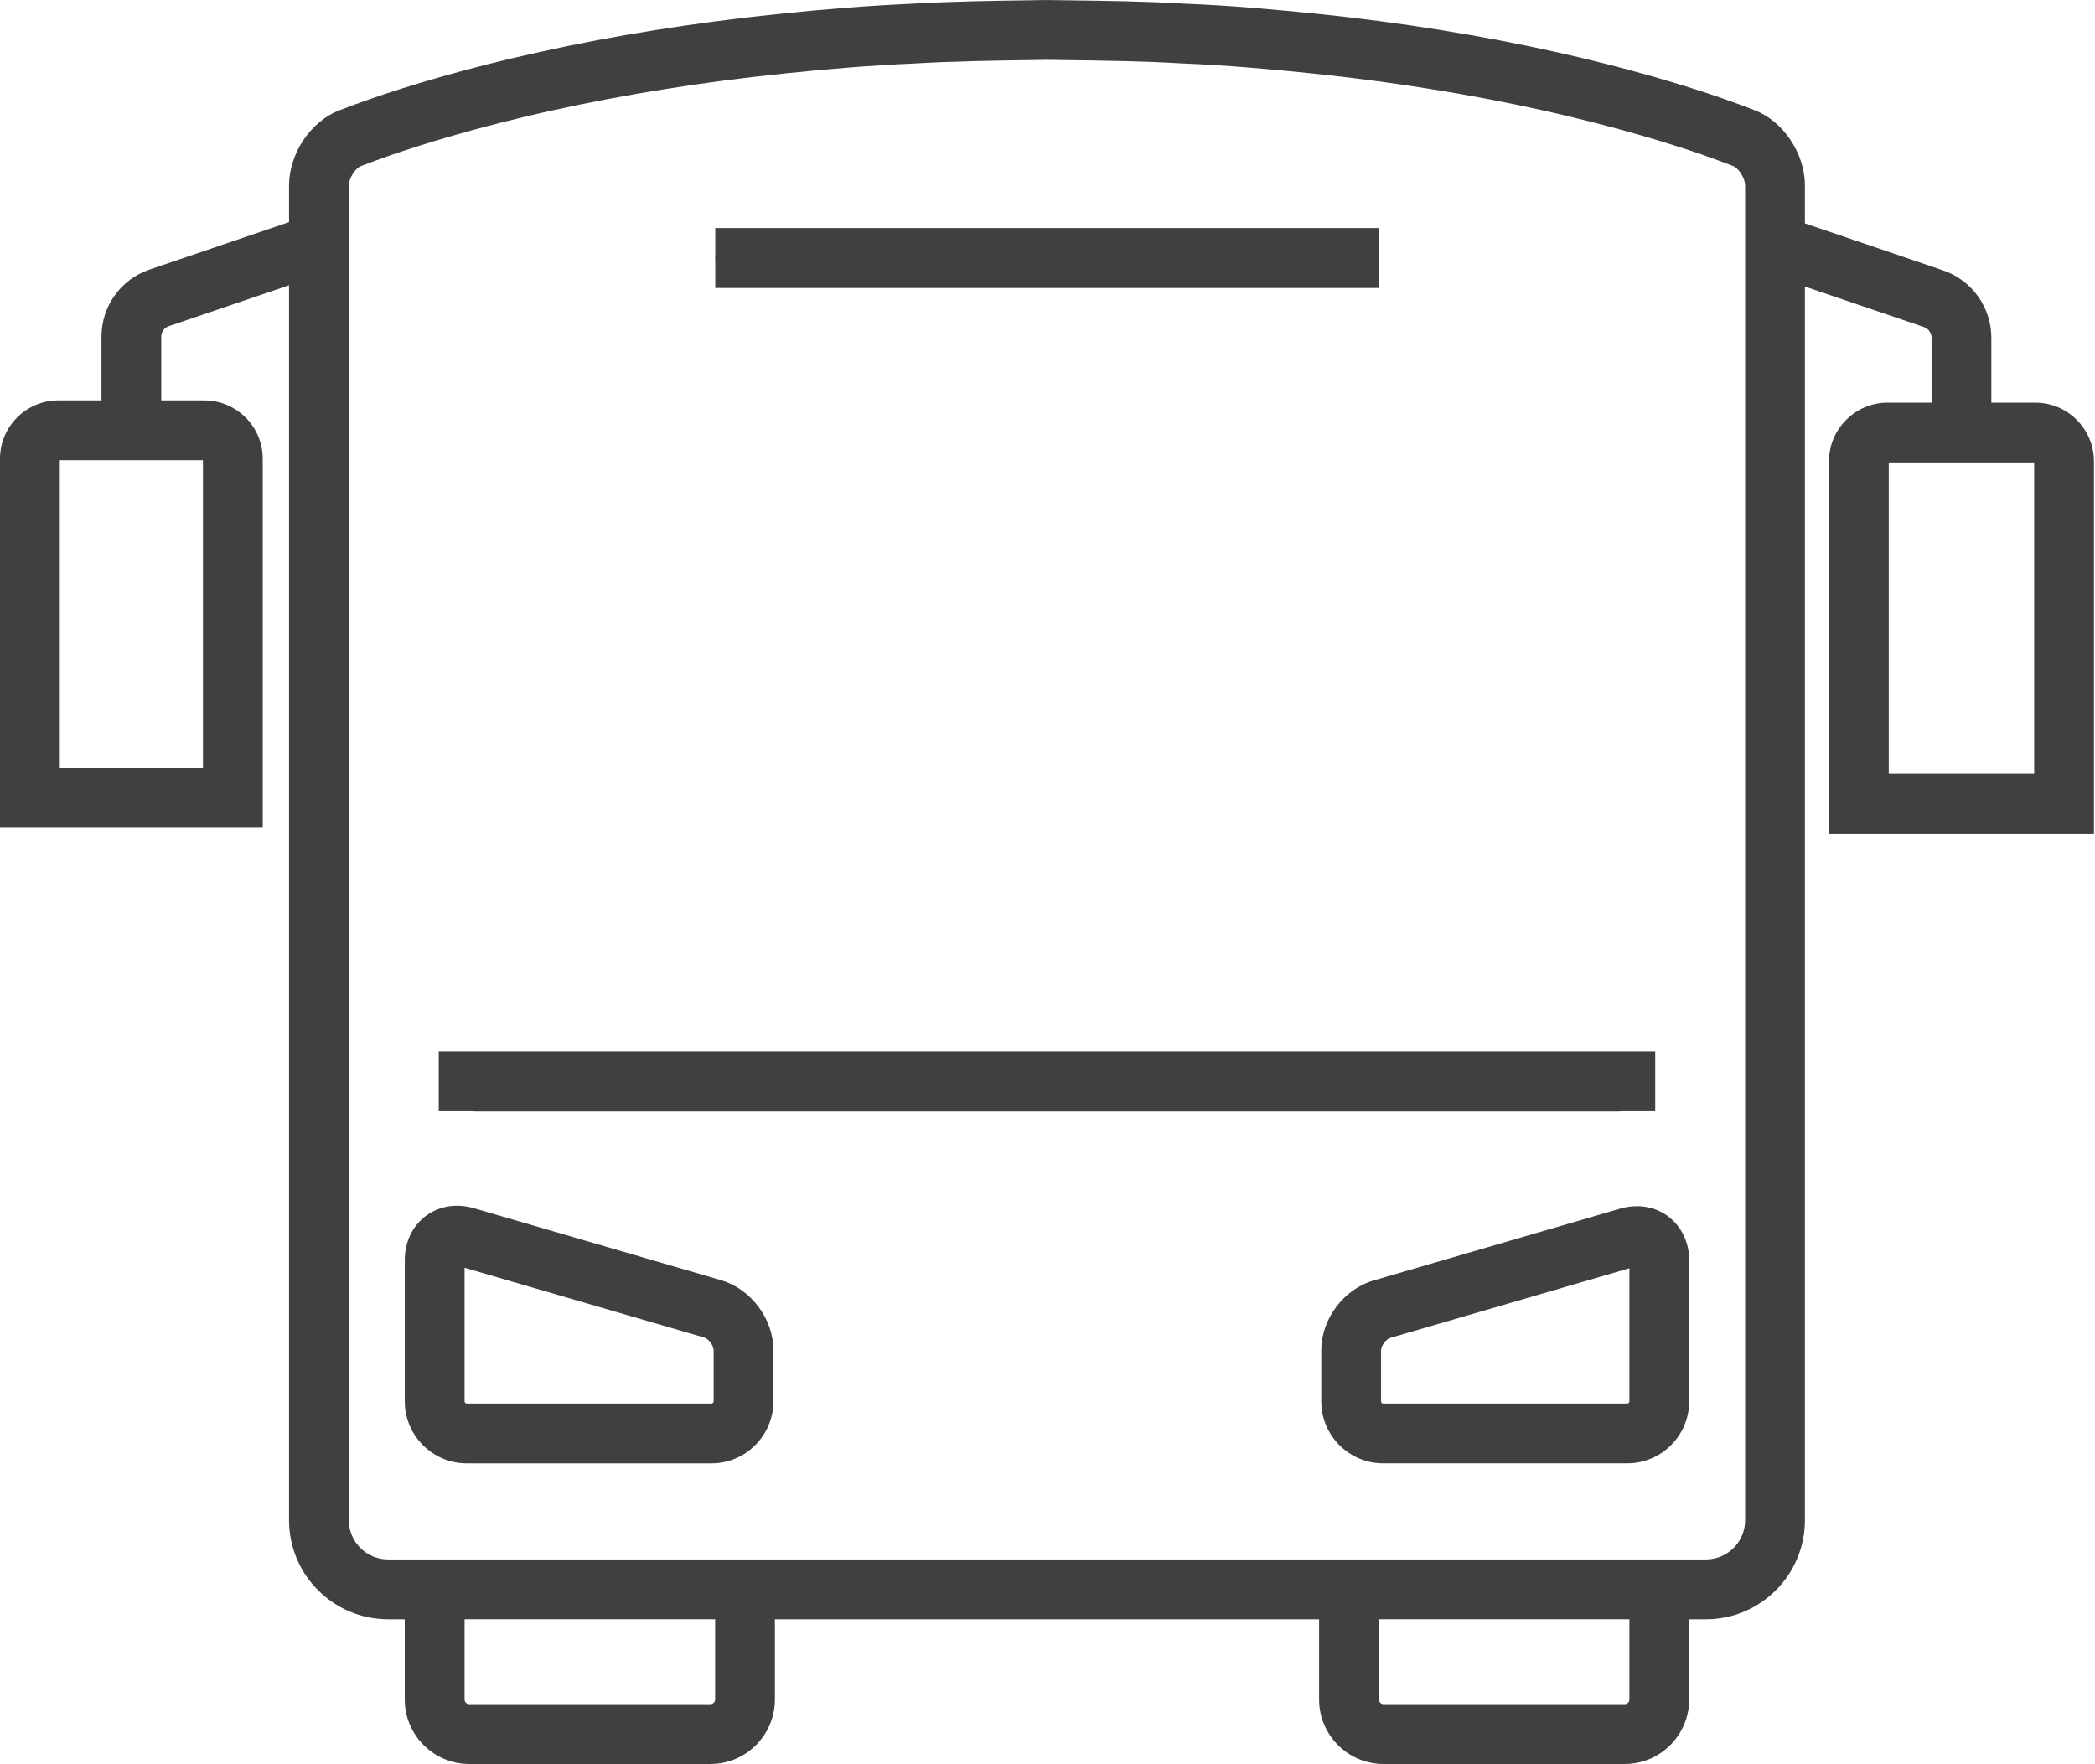 <svg width="1007" height="848" viewBox="0 0 1007 848" fill="none" xmlns="http://www.w3.org/2000/svg">
<path d="M343.809 125.487V138.434H662.684V125.726C662.751 125.174 662.784 124.615 662.784 124.043C662.784 123.471 662.744 122.912 662.684 122.359V109.604H343.809V122.592C343.762 123.065 343.735 123.55 343.735 124.036C343.735 124.522 343.762 125.008 343.809 125.48V125.487Z" fill="#404040"/>
<path d="M228.222 534.183H778.285C778.811 534.183 779.323 534.157 779.828 534.097H795.61V505.274H210.89V534.097H226.672C227.177 534.15 227.696 534.183 228.215 534.183H228.222Z" fill="#404040"/>
<path d="M978.288 193.546H957.179V162.388C957.179 147.743 947.868 134.722 934.002 129.978L867.563 107.369V89.138C867.563 73.828 857.201 58.299 843.474 53.009C838.639 51.14 833.385 49.203 827.812 47.234C811.006 41.425 783.333 32.816 746.961 24.791C711.733 16.96 672.394 10.679 633.196 6.64C614.375 4.731 592.075 2.655 569.357 1.75C550.822 0.639 531.934 0.393 513.665 0.153L503.11 0.013L496.24 0.113C476.84 0.393 456.782 0.672 437.283 1.843C417.092 2.761 396.162 4.385 373.304 6.807C334.152 10.859 294.834 17.133 259.606 24.944C223.147 32.949 195.487 41.532 178.681 47.334C173.321 49.203 168.067 51.12 163.072 53.036C149.312 58.332 138.937 73.855 138.937 89.145V106.757L71.786 129.605C58.02 134.316 48.775 147.257 48.775 161.795V192.462H28.052C12.583 192.462 -0.007 205.057 -0.007 220.533V397.732H126.288V220.533C126.288 205.057 113.698 192.462 98.229 192.462H77.512V161.795C77.512 159.547 78.942 157.544 81.064 156.819L138.931 137.124V730.724C138.931 756.972 160.272 778.33 186.509 778.33H194.556V816.901C194.556 833.988 208.456 847.887 225.541 847.887H341.494C358.573 847.887 372.473 833.988 372.473 816.901V778.33H634.047V816.901C634.047 833.988 647.94 847.887 665.026 847.887H780.952C798.031 847.887 811.93 833.988 811.93 816.901V778.33H819.971C846.214 778.33 867.563 756.972 867.563 730.724V137.736L924.724 157.191C926.946 157.95 928.442 160.039 928.442 162.388V193.546H907.333C891.777 193.546 879.128 206.208 879.128 221.764V400.766H1006.5V221.764C1006.5 206.202 993.844 193.546 978.288 193.546ZM97.557 221.205V368.962H28.737V221.205H97.551H97.557ZM343.742 816.895C343.742 818.125 342.738 819.13 341.508 819.13H225.555C224.318 819.13 223.313 818.125 223.313 816.895V778.324H343.749V816.895H343.742ZM783.193 816.895C783.193 818.125 782.189 819.13 780.959 819.13H665.032C663.802 819.13 662.798 818.125 662.798 816.895V778.324H783.2V816.895H783.193ZM838.825 730.717C838.825 741.117 830.366 749.573 819.971 749.573H186.522C176.134 749.573 167.681 741.117 167.681 730.717V89.132C167.681 85.559 170.947 80.801 173.381 79.87C178.043 78.08 183.004 76.27 188.098 74.487C201.24 69.956 228.813 61.14 265.797 53.016C299.995 45.438 338.202 39.343 376.303 35.397C398.63 33.029 419.053 31.445 438.739 30.553H438.839C457.793 29.409 477.506 29.13 496.566 28.857L503.117 28.764L513.279 28.903C531.236 29.136 549.804 29.382 567.847 30.467H567.98C590.067 31.352 611.867 33.381 630.27 35.244C668.377 39.17 706.572 45.264 740.749 52.863C777.673 61.014 805.233 69.85 818.328 74.374C823.622 76.244 828.597 78.08 833.139 79.837C835.567 80.775 838.825 85.539 838.825 89.138V730.724V730.717ZM907.865 372.016V222.303H977.763V372.016H907.865Z" fill="#404040"/>
<path d="M346.602 615.344L227.756 580.725C225.096 579.947 222.396 579.554 219.742 579.554C205.39 579.554 194.563 590.766 194.563 605.636V673.589C194.563 690.017 207.924 703.391 224.351 703.391H341.967C358.387 703.391 371.755 690.024 371.755 673.589V648.885C371.755 633.941 360.941 619.522 346.602 615.351V615.344ZM343.017 673.583C343.017 674.148 342.539 674.627 341.973 674.627H224.358C223.792 674.627 223.313 674.148 223.313 673.583V609.369L338.575 642.943C340.57 643.522 343.024 646.795 343.024 648.871V673.576L343.017 673.583Z" fill="#404040"/>
<path d="M786.778 579.774C784.118 579.774 781.424 580.166 778.777 580.938L660.217 615.477C645.892 619.642 635.091 634.034 635.091 648.964V673.616C635.091 690.024 648.439 703.377 664.839 703.377H782.189C798.589 703.377 811.937 690.03 811.937 673.616V605.823C811.937 590.972 801.123 579.767 786.778 579.767V579.774ZM783.193 673.623C783.193 674.182 782.741 674.634 782.189 674.634H664.839C664.281 674.634 663.835 674.182 663.835 673.623V648.971C663.835 646.908 666.269 643.668 668.251 643.089L783.2 609.602V673.623H783.193Z" fill="#404040"/>
</svg>

